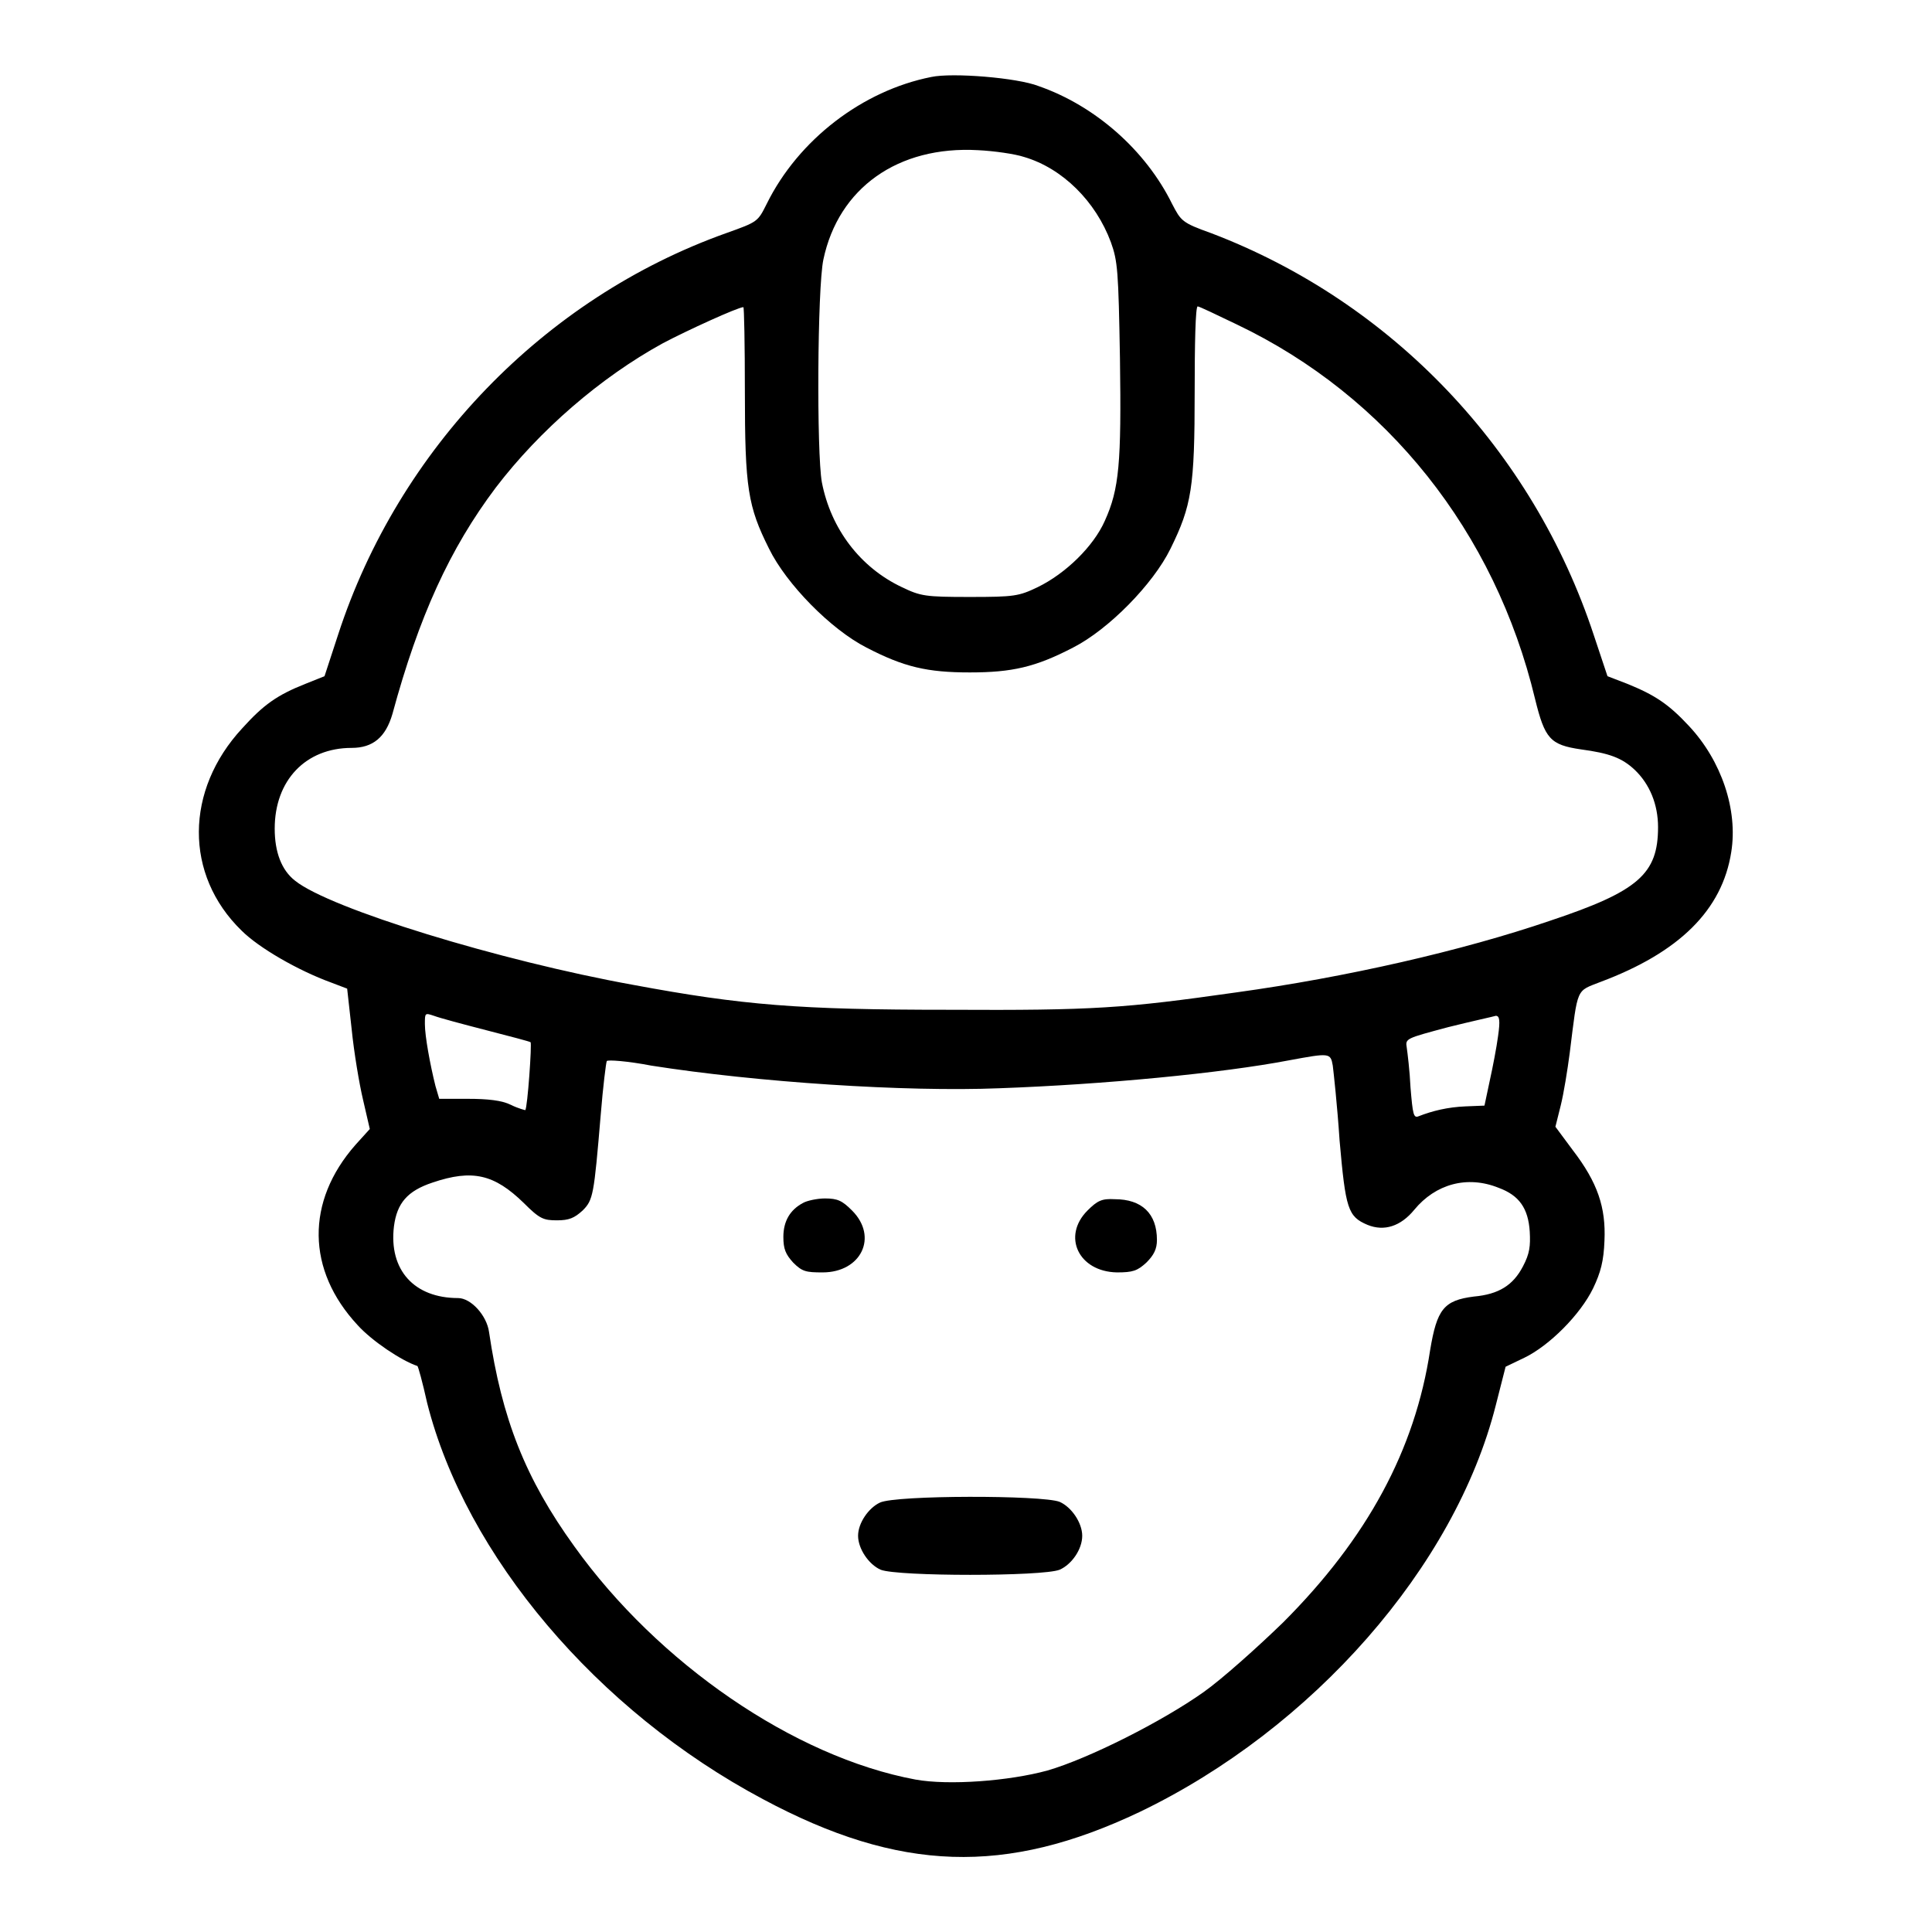 <?xml version="1.0" encoding="utf-8"?>
<!-- Svg Vector Icons : http://www.onlinewebfonts.com/icon -->
<!DOCTYPE svg PUBLIC "-//W3C//DTD SVG 1.1//EN" "http://www.w3.org/Graphics/SVG/1.1/DTD/svg11.dtd">
<svg version="1.1" xmlns="http://www.w3.org/2000/svg" xmlns:xlink="http://www.w3.org/1999/xlink" x="0px" y="0px" viewBox="0 0 256 256" enable-background="new 0 0 256 256" xml:space="preserve">
<g><g><g><path fill="#000000" d="M123.4,10.2c-9.1,1.8-17.6,8.3-21.8,16.8c-1.2,2.4-1.2,2.4-5.4,3.9c-24.1,8.6-43.4,28.6-51.4,53.2L43,89.6l-2.5,1c-3.8,1.5-5.6,2.8-8.4,5.9c-7.6,8.2-7.7,19.4-0.1,26.8c2.3,2.3,7.5,5.3,11.9,6.9l2.1,0.8l0.6,5.4c0.3,3,1,7.2,1.5,9.3l0.9,3.9l-1.9,2.1c-6.6,7.5-6.5,16.6,0.3,23.9c1.9,2.1,5.8,4.7,7.9,5.4c0.1,0,0.7,2.2,1.3,4.9c5.1,20.2,22.5,40.8,44.5,52.5c18.1,9.7,32.2,10.1,49.9,1.7c22.9-11,41.8-32.5,47.2-53.9l1.3-5.1l2.5-1.2c3.3-1.6,7.4-5.7,9.1-9.2c1-2.1,1.4-3.6,1.5-6.3c0.2-4.4-0.9-7.7-4.2-12l-2.3-3.1l0.7-2.8c0.4-1.6,0.9-4.7,1.2-7c1.1-8.8,0.8-8.1,4.1-9.4c10.4-3.9,16.1-9.5,17.3-17.2c0.9-5.6-1.3-12.1-5.6-16.7c-2.7-2.9-4.5-4.1-8.2-5.6l-2.6-1l-1.8-5.4c-8.1-24.6-26.8-44.2-50.7-53.3c-3.9-1.4-4-1.6-5.2-3.9c-3.5-7.1-10.2-13-17.7-15.6C134.8,10.3,126.2,9.6,123.4,10.2z M135.7,20.8c5.1,1.5,9.5,5.9,11.5,11.3c0.9,2.5,1,3.8,1.2,15.4c0.2,13.9-0.1,17.3-2,21.5c-1.5,3.4-5.2,7-8.9,8.8c-2.5,1.2-3.1,1.3-9,1.3c-5.9,0-6.5-0.1-9-1.3c-5.5-2.6-9.4-7.7-10.6-13.9c-0.7-3.9-0.6-25.7,0.2-29.5c2-9.5,9.9-15.1,20.5-14.5C131.7,20,134.5,20.4,135.7,20.8z M98.7,51.9c0,12.8,0.4,15.2,3.2,20.8c2.3,4.7,8.2,10.7,12.9,13.1c5,2.6,8.1,3.3,13.7,3.3c5.6,0,8.7-0.7,13.7-3.3c4.7-2.4,10.6-8.4,12.9-13.1c2.8-5.7,3.2-8.1,3.2-20.8c0-6.2,0.1-11.3,0.4-11.3c0.2,0,2.5,1.1,5.2,2.4c19.9,9.5,34.2,27.5,39.5,49.6c1.3,5.3,2,6.1,6.1,6.7c3.7,0.5,5.4,1.1,7.1,2.7c2,1.9,3.1,4.6,3.1,7.6c0,6.2-2.6,8.5-14.3,12.4c-11.7,4-27.1,7.5-41.6,9.5c-14.8,2.1-18.8,2.4-38.1,2.3c-19.8,0-27.3-0.6-41.8-3.3c-17.7-3.2-40.2-10.1-44.8-13.8c-1.8-1.4-2.7-3.8-2.7-6.9c0-6.4,4.1-10.7,10.2-10.7c2.8,0,4.5-1.4,5.4-4.5c3.5-12.9,7.6-21.9,13.7-30C71.5,57,79.6,50,87.8,45.5c3.2-1.7,10-4.8,10.7-4.8C98.6,40.6,98.7,45.7,98.7,51.9z M64.4,136.5c3.1,0.8,5.8,1.5,5.9,1.6c0.2,0.1-0.4,8.7-0.7,9c0,0-0.9-0.2-1.9-0.7c-1.2-0.6-3.1-0.8-5.7-0.8h-3.8l-0.5-1.7c-0.7-2.8-1.4-6.6-1.4-8.2c0-1.5,0-1.5,1.2-1.1C58.3,134.9,61.3,135.7,64.4,136.5z M198.5,137.3c-0.2,1.5-0.7,4.1-1.1,5.9l-0.7,3.3l-2.5,0.1c-2.4,0.1-4.4,0.6-6.2,1.3c-0.7,0.3-0.8-0.2-1.1-3.8c-0.1-2.2-0.4-4.6-0.5-5.3c-0.2-1.2-0.1-1.2,5.5-2.7c3.2-0.8,6-1.4,6.3-1.5C198.7,134.6,198.8,135.2,198.5,137.3z M176.6,141.2c0.1,0.8,0.6,5.3,0.9,9.9c0.8,9.1,1.1,10.1,3.7,11.2c2.2,0.9,4.4,0.2,6.2-2c2.8-3.4,7-4.6,11.2-2.9c2.7,1,3.9,2.7,4.1,5.8c0.1,1.9,0,2.9-0.9,4.6c-1.3,2.5-3.2,3.7-6.5,4c-4,0.5-4.9,1.7-5.8,7.1c-2,13.2-8.3,24.9-19.5,36.1c-3.4,3.3-8.1,7.5-10.5,9.2c-5.5,3.9-15.2,8.8-20.7,10.4c-5.1,1.4-13.1,2-17.5,1.2c-16.1-3-34.1-15.4-45.2-30.9c-6.5-9-9.6-16.9-11.3-28.4c-0.3-2.2-2.4-4.5-4.1-4.5c-5.8,0-9.2-3.7-8.5-9.5c0.4-3.1,1.8-4.7,5.1-5.8c5.3-1.8,8.2-1.1,12.1,2.7c2.1,2.1,2.6,2.3,4.4,2.3c1.6,0,2.3-0.3,3.4-1.3c1.4-1.4,1.5-2,2.4-12.7c0.3-3.7,0.7-6.9,0.8-7.1s2.8,0,5.9,0.6c14,2.2,33.6,3.5,46.1,3c13.9-0.5,29.5-2,38.4-3.7C176.2,139.5,176.3,139.5,176.6,141.2z"/><path fill="#000000" d="M106.4,159.4c-1.7,0.9-2.6,2.4-2.6,4.5c0,1.6,0.3,2.3,1.3,3.4c1.2,1.2,1.7,1.3,3.9,1.3c5.1,0,7.4-4.7,3.9-8.2c-1.3-1.3-1.9-1.6-3.6-1.6C108.3,158.8,106.9,159.1,106.4,159.4z"/><path fill="#000000" d="M144.1,160.4c-3.4,3.4-1.2,8.1,3.9,8.2c2.1,0,2.7-0.2,3.9-1.3c1-1,1.4-1.8,1.4-3c0-3.5-2-5.4-5.6-5.4C146,158.8,145.4,159.1,144.1,160.4z"/><path fill="#000000" d="M116.6,199.1c-1.5,0.7-2.9,2.7-2.9,4.4c0,1.7,1.4,3.8,3,4.5c2.3,0.9,21.4,0.9,23.7,0c1.6-0.7,3-2.7,3-4.5c0-1.7-1.4-3.8-3-4.5C138.1,198.1,118.7,198.1,116.6,199.1z"/></g></g></g>
</svg>